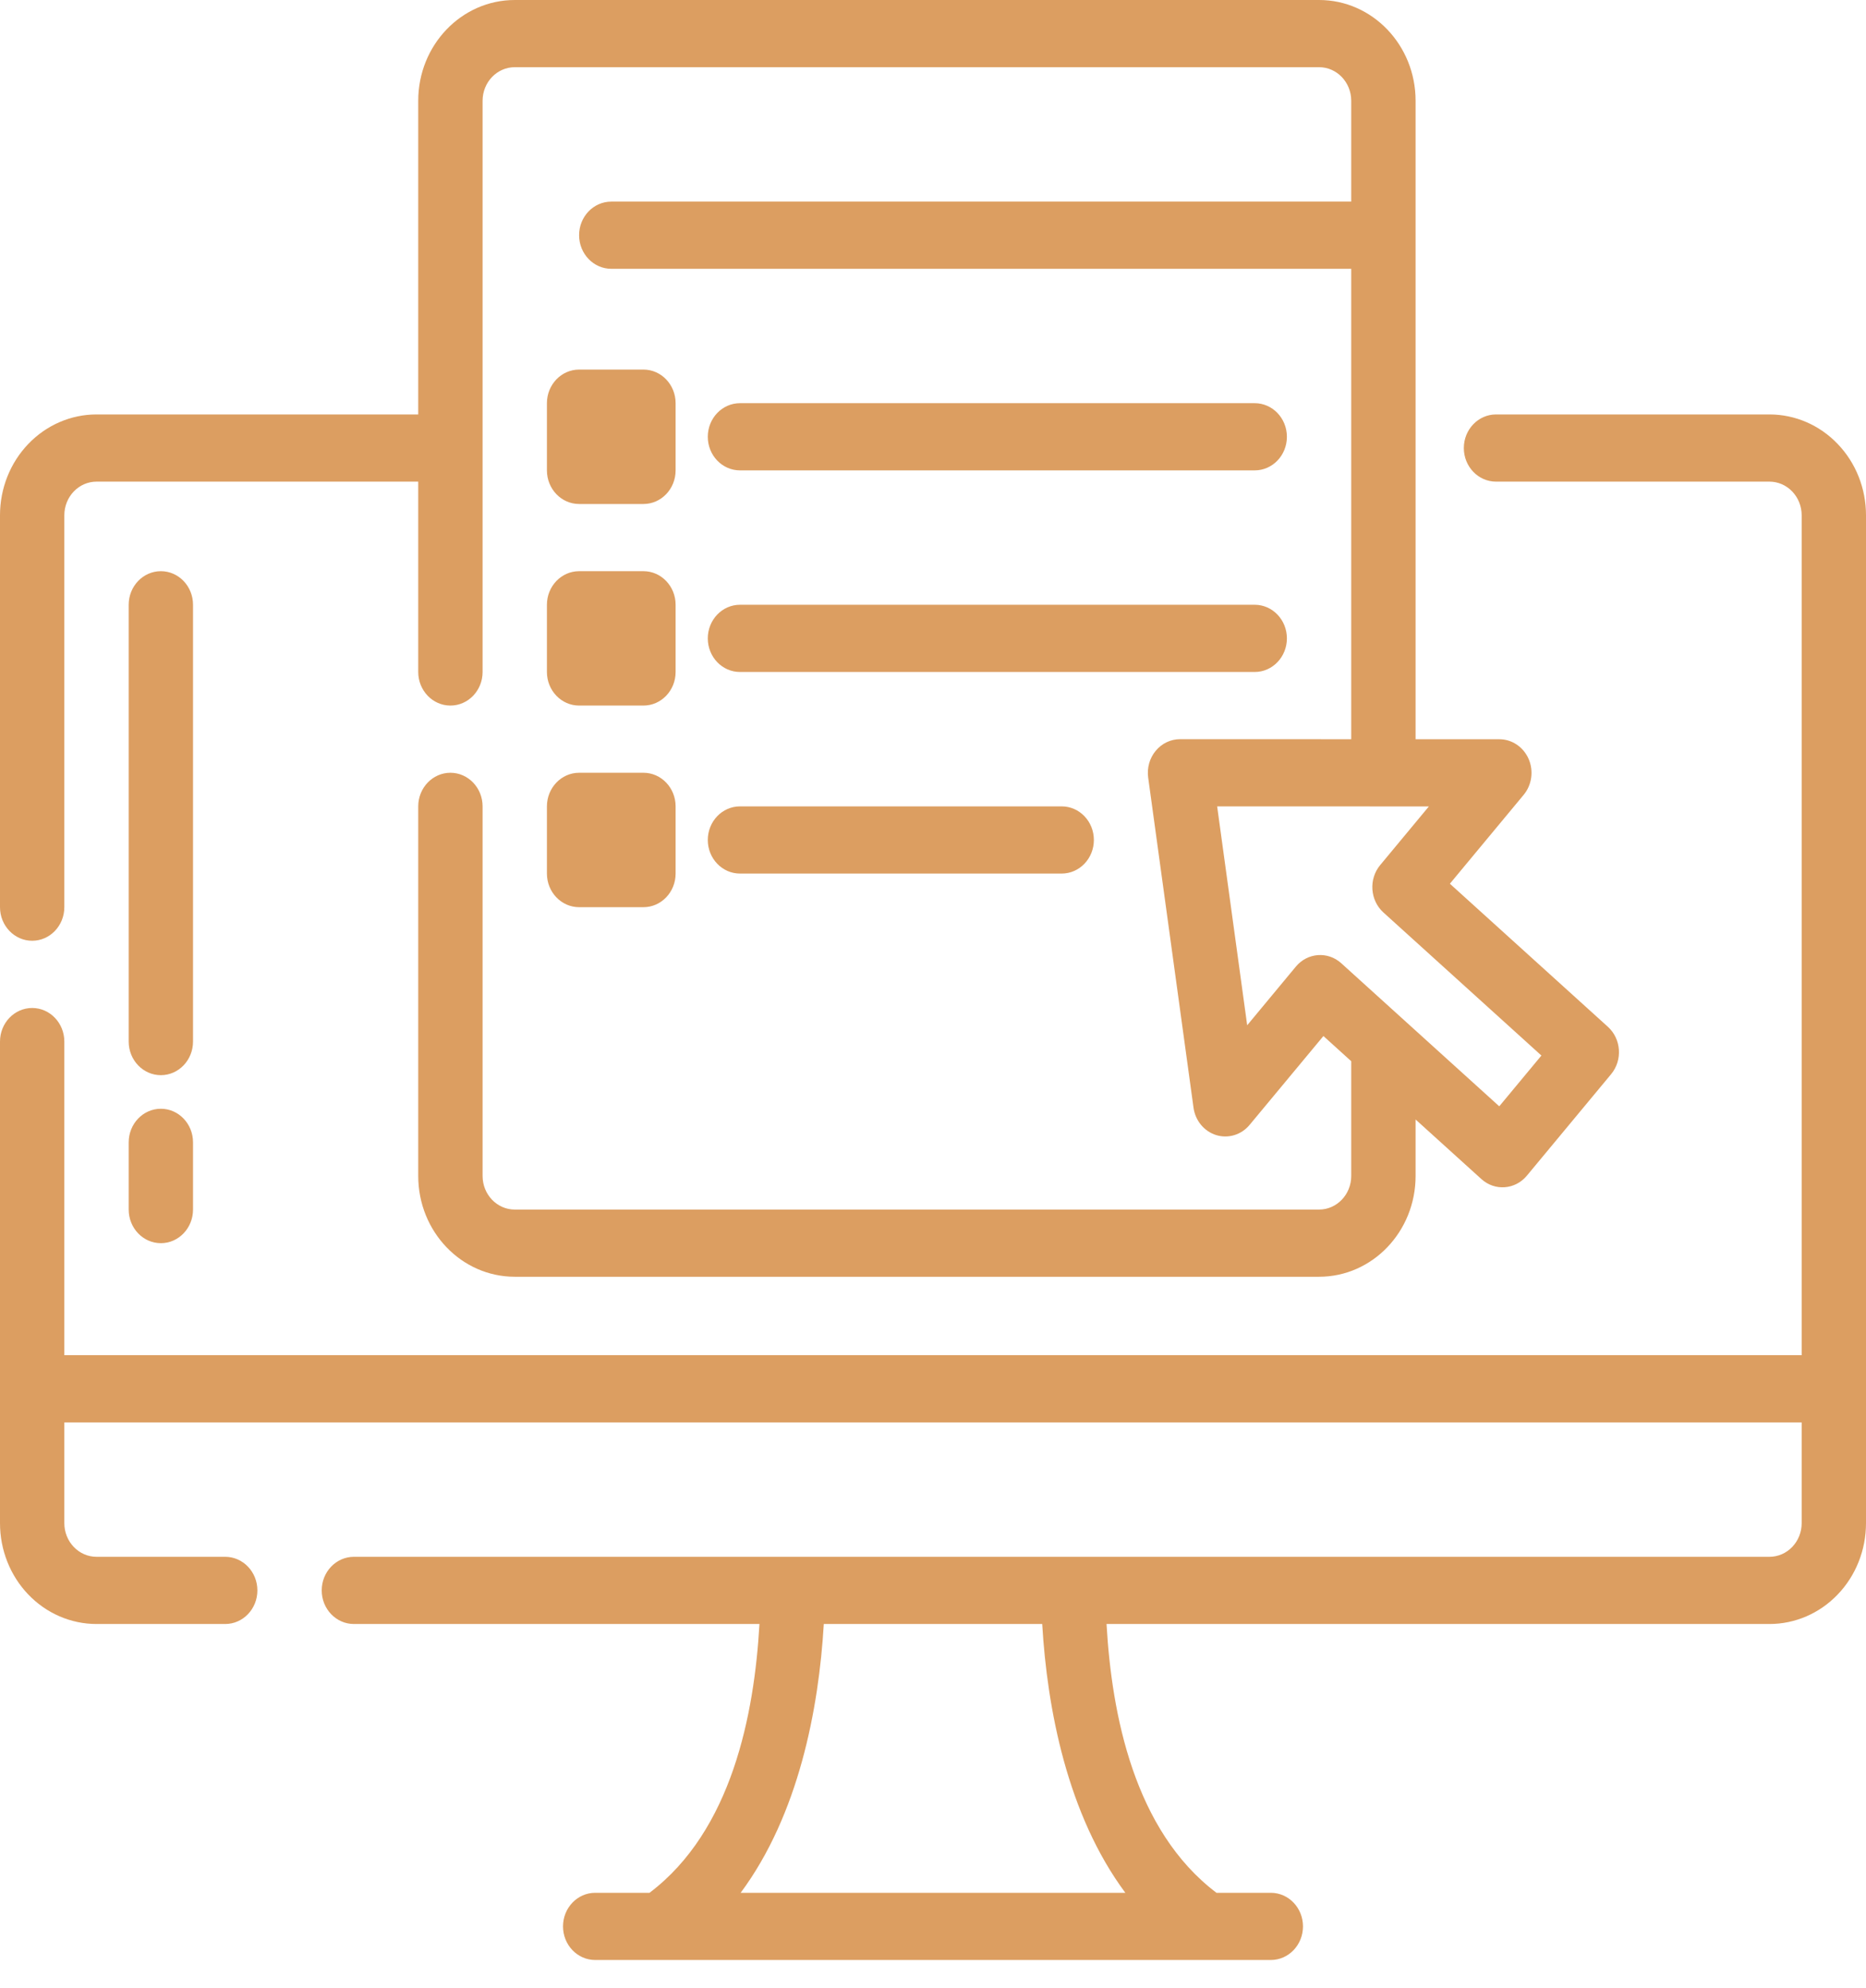 <svg xmlns="http://www.w3.org/2000/svg" width="61" height="65" viewBox="0 0 61 65" fill="none"><path fill-rule="evenodd" clip-rule="evenodd" d="M58.897 44.311H2.103V34.056C2.103 33.45 1.632 32.958 1.052 32.958C0.471 32.958 0 33.45 0 34.056C0 40.392 0 46.616 0 49.804C0 50.678 0.332 51.517 0.924 52.135C1.516 52.753 2.318 53.1 3.155 53.1H7.362C7.943 53.1 8.414 52.608 8.414 52.002C8.414 51.395 7.943 50.903 7.362 50.903H3.155C2.876 50.903 2.608 50.786 2.412 50.581C2.214 50.374 2.103 50.096 2.103 49.804V46.509H58.897V49.804C58.897 50.096 58.786 50.374 58.588 50.581C58.392 50.786 58.123 50.903 57.845 50.903H11.569C10.988 50.903 10.517 51.395 10.517 52.002C10.517 52.608 10.988 53.1 11.569 53.1H24.827C24.659 56.045 23.928 59.852 21.233 61.889H19.457C18.876 61.889 18.405 62.381 18.405 62.987C18.405 63.594 18.876 64.086 19.457 64.086H41.543C42.124 64.086 42.595 63.594 42.595 62.987C42.595 62.381 42.124 61.889 41.543 61.889H39.767C37.072 59.852 36.341 56.047 36.173 53.1H57.845C58.682 53.1 59.484 52.753 60.075 52.135C60.668 51.517 61 50.678 61 49.804C61 43.182 61 23.468 61 16.847C61 15.972 60.668 15.134 60.075 14.517C59.484 13.898 58.682 13.551 57.845 13.551H48.905C48.325 13.551 47.853 14.043 47.853 14.65C47.853 15.256 48.325 15.748 48.905 15.748H57.845C58.123 15.748 58.392 15.864 58.588 16.07C58.786 16.276 58.897 16.556 58.897 16.847V44.311ZM34.07 53.1H26.93C26.767 55.88 26.105 59.34 24.212 61.889H36.788C34.895 59.34 34.233 55.88 34.07 53.1ZM13.672 13.551H3.155C2.318 13.551 1.516 13.898 0.924 14.517C0.332 15.134 0 15.972 0 16.847C0 19.539 0 24.398 0 29.662C0 30.268 0.471 30.76 1.052 30.76C1.632 30.76 2.103 30.268 2.103 29.662V16.847C2.103 16.556 2.214 16.276 2.412 16.07C2.608 15.864 2.876 15.748 3.155 15.748H13.672V21.972C13.672 22.578 14.144 23.07 14.724 23.07C15.305 23.07 15.776 22.578 15.776 21.972V3.296C15.776 2.689 16.247 2.197 16.828 2.197H43.121C43.701 2.197 44.172 2.689 44.172 3.296V6.592H19.983C19.402 6.592 18.931 7.084 18.931 7.69C18.931 8.297 19.402 8.789 19.983 8.789H44.172V24.17L38.576 24.169C38.271 24.169 37.981 24.307 37.781 24.548C37.581 24.788 37.491 25.108 37.534 25.424L39.016 36.216C39.074 36.642 39.365 36.993 39.76 37.115C40.155 37.235 40.582 37.105 40.851 36.779L43.263 33.875L44.172 34.699V38.45C44.172 39.057 43.701 39.549 43.121 39.549H16.828C16.247 39.549 15.776 39.057 15.776 38.45V26.366C15.776 25.76 15.305 25.267 14.724 25.267C14.144 25.267 13.672 25.76 13.672 26.366V38.45C13.672 40.271 15.085 41.746 16.828 41.746H43.121C44.863 41.746 46.276 40.271 46.276 38.45V36.604L48.428 38.553C48.866 38.95 49.531 38.901 49.912 38.443L52.667 35.123C53.048 34.664 53.001 33.971 52.562 33.573L47.397 28.895L49.809 25.989C50.078 25.665 50.141 25.205 49.971 24.814C49.799 24.423 49.426 24.171 49.014 24.171H46.276V3.296C46.276 1.475 44.863 0 43.121 0H16.828C15.085 0 13.672 1.475 13.672 3.296V13.551ZM4.207 37.352V39.549C4.207 40.156 4.678 40.648 5.259 40.648C5.839 40.648 6.31 40.156 6.31 39.549V37.352C6.31 36.745 5.839 36.253 5.259 36.253C4.678 36.253 4.207 36.745 4.207 37.352ZM43.846 31.495C43.408 31.098 42.743 31.147 42.362 31.605L40.771 33.523L39.789 26.366L46.71 26.368L45.119 28.285C44.738 28.743 44.786 29.438 45.224 29.835L50.389 34.513L49.011 36.173L43.846 31.495ZM6.31 34.056V19.774C6.31 19.168 5.839 18.676 5.259 18.676C4.678 18.676 4.207 19.168 4.207 19.774V34.056C4.207 34.663 4.678 35.155 5.259 35.155C5.839 35.155 6.31 34.663 6.31 34.056ZM22.086 26.366C22.086 25.76 21.615 25.267 21.035 25.267H18.931C18.351 25.267 17.879 25.76 17.879 26.366V28.563C17.879 29.17 18.351 29.662 18.931 29.662H21.035C21.615 29.662 22.086 29.17 22.086 28.563V26.366ZM24.19 28.563H34.707C35.288 28.563 35.759 28.071 35.759 27.465C35.759 26.858 35.288 26.366 34.707 26.366H24.19C23.609 26.366 23.138 26.858 23.138 27.465C23.138 28.071 23.609 28.563 24.19 28.563ZM22.086 19.774C22.086 19.168 21.615 18.676 21.035 18.676H18.931C18.351 18.676 17.879 19.168 17.879 19.774V21.972C17.879 22.578 18.351 23.07 18.931 23.07H21.035C21.615 23.07 22.086 22.578 22.086 21.972V19.774ZM24.19 21.972H41.017C41.598 21.972 42.069 21.48 42.069 20.873C42.069 20.267 41.598 19.774 41.017 19.774H24.19C23.609 19.774 23.138 20.267 23.138 20.873C23.138 21.48 23.609 21.972 24.19 21.972ZM22.086 13.183C22.086 12.577 21.615 12.084 21.035 12.084H18.931C18.351 12.084 17.879 12.577 17.879 13.183V15.38C17.879 15.987 18.351 16.479 18.931 16.479H21.035C21.615 16.479 22.086 15.987 22.086 15.38V13.183ZM24.19 15.38H41.017C41.598 15.38 42.069 14.888 42.069 14.282C42.069 13.675 41.598 13.183 41.017 13.183H24.19C23.609 13.183 23.138 13.675 23.138 14.282C23.138 14.888 23.609 15.38 24.19 15.38Z" fill="#DC9E61"></path></svg>